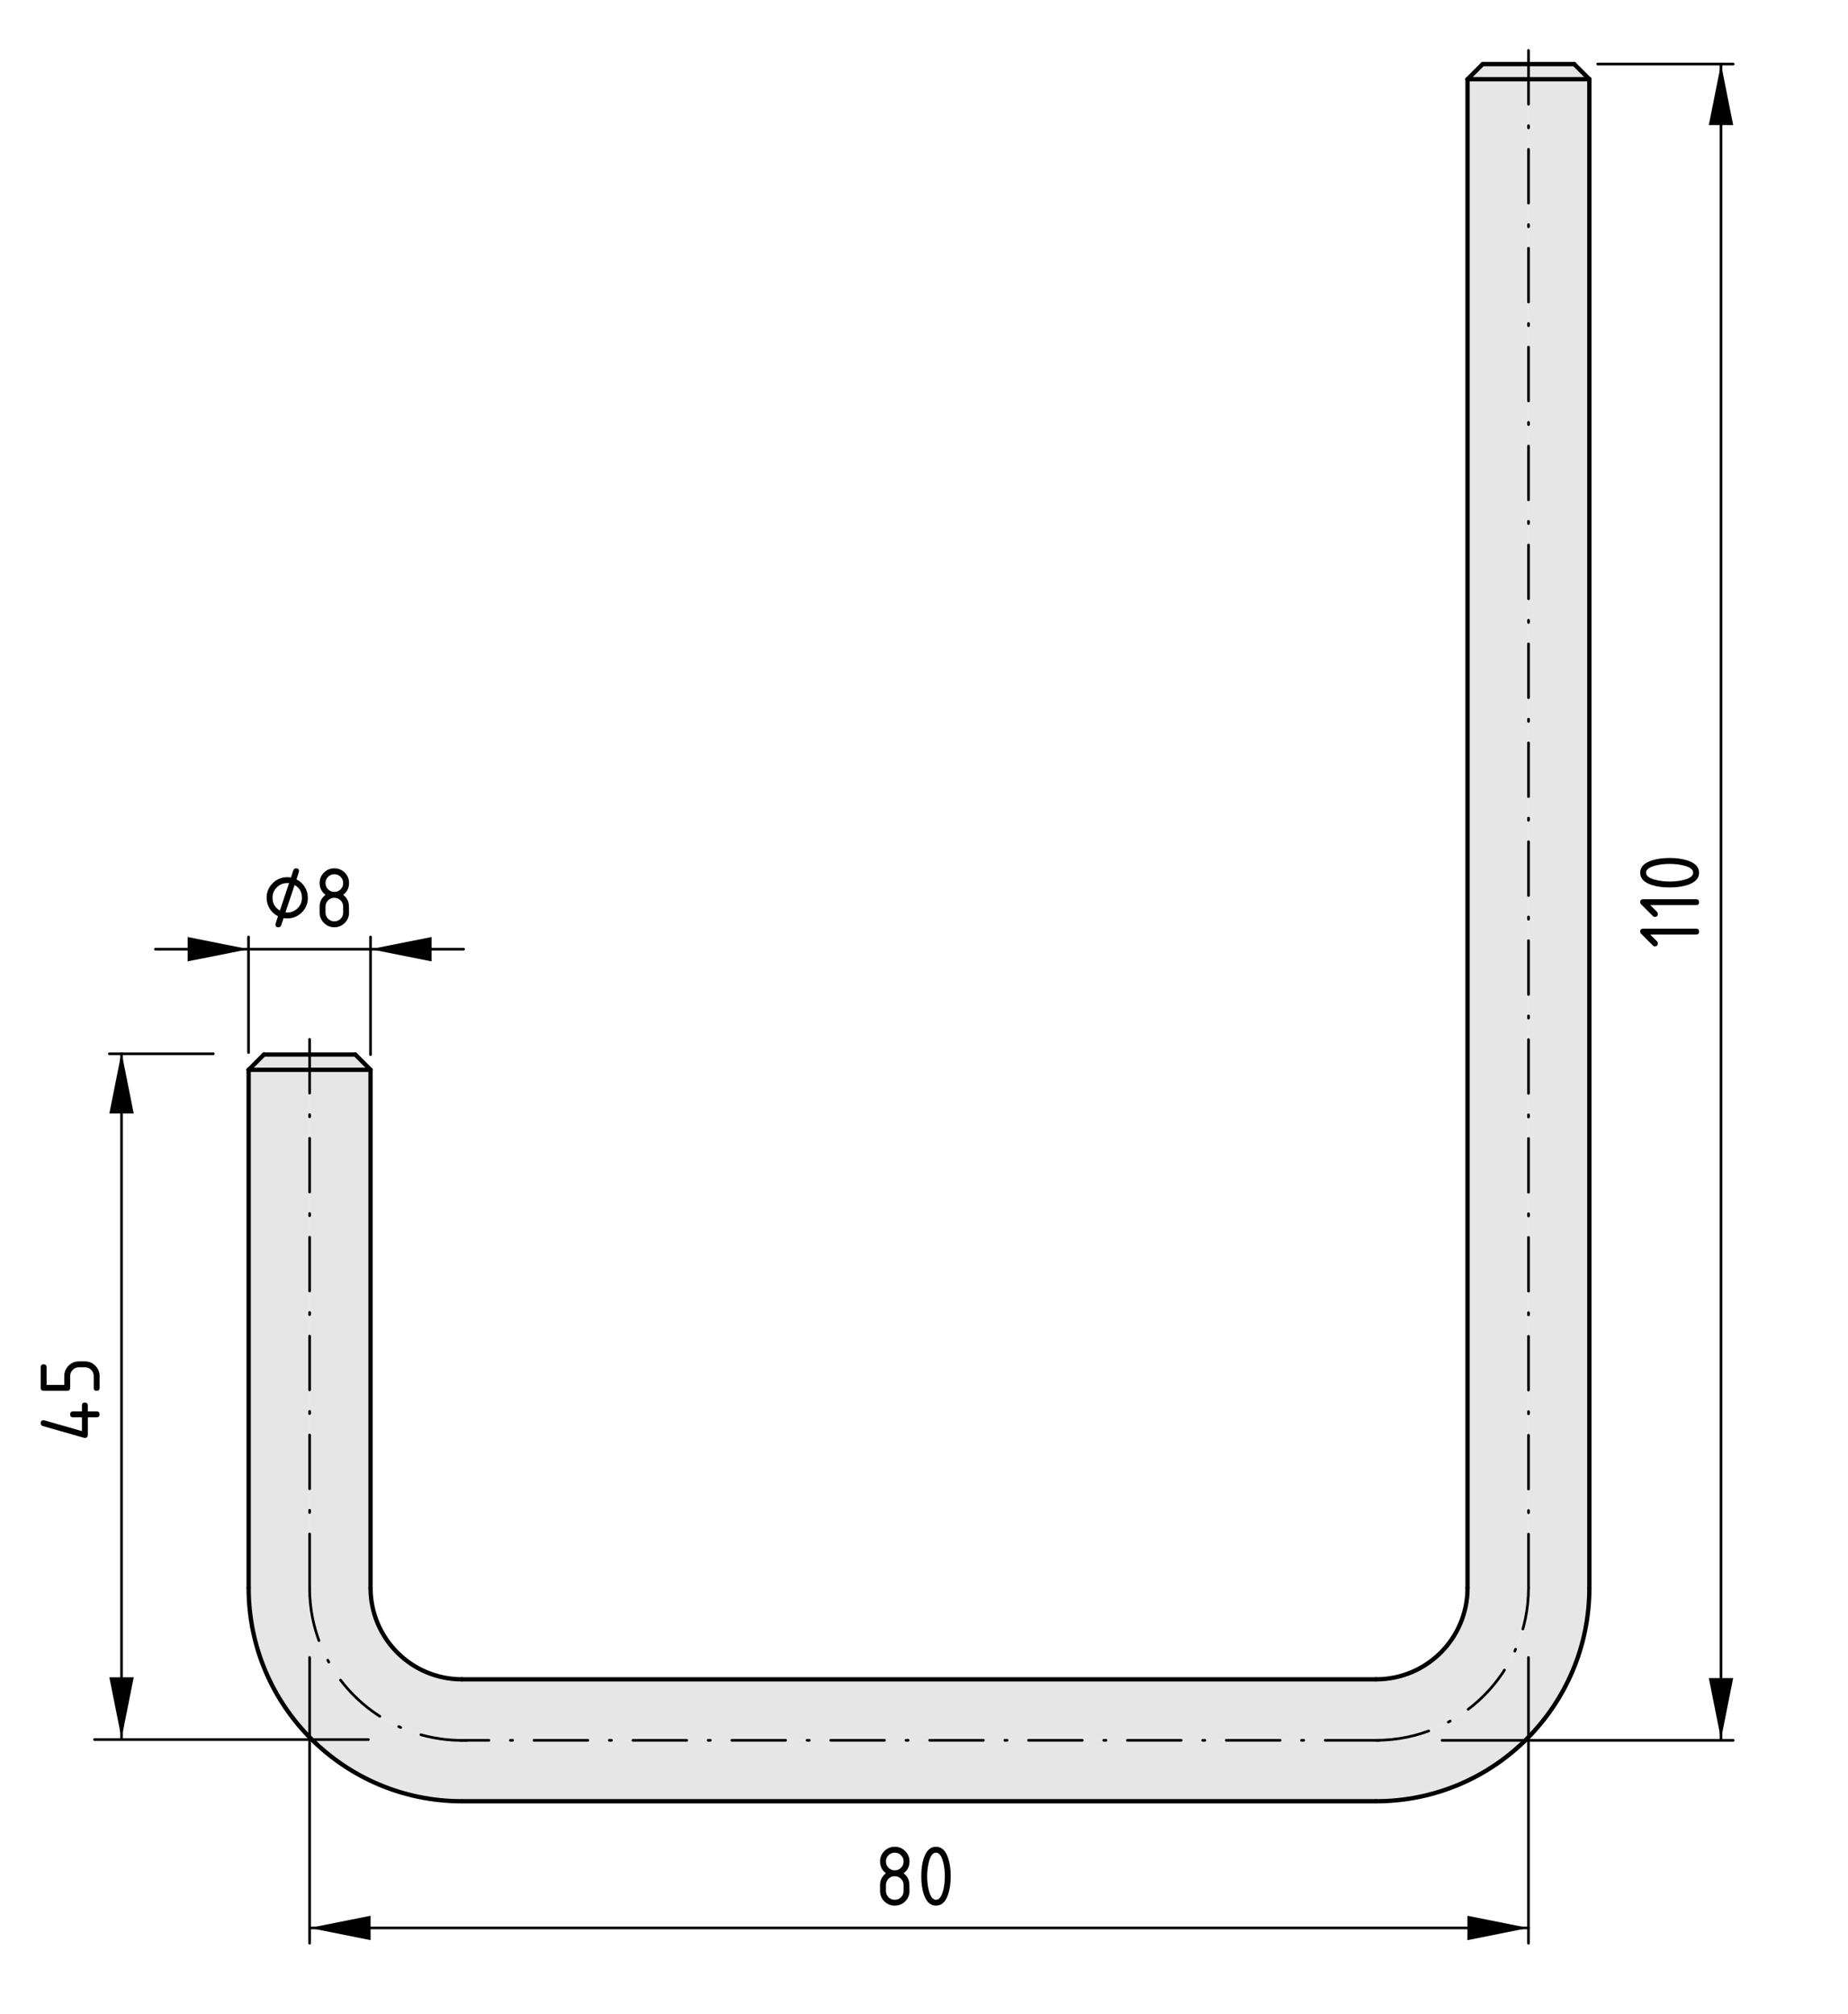 <?xml version="1.0" encoding="utf-8"?>
<!-- Generator: Adobe Illustrator 27.8.1, SVG Export Plug-In . SVG Version: 6.00 Build 0)  -->
<svg version="1.1" xmlns="http://www.w3.org/2000/svg" xmlns:xlink="http://www.w3.org/1999/xlink" x="0px" y="0px"
	 viewBox="0 0 171.913 187.304" style="enable-background:new 0 0 171.913 187.304;" xml:space="preserve">
<style type="text/css">
	.st0{fill:#E6E6E6;}
	.st1{fill:none;stroke:#000000;stroke-width:0.4;stroke-linecap:round;stroke-linejoin:round;stroke-miterlimit:10;}
	
		.st2{fill:none;stroke:#000000;stroke-width:0.25;stroke-linecap:round;stroke-linejoin:round;stroke-miterlimit:10;stroke-dasharray:5,2,0.2,2;}
	.st3{fill:none;stroke:#000000;stroke-width:0.25;stroke-linecap:round;stroke-linejoin:round;stroke-miterlimit:10;}
</style>
<g id="Kontur">
	<g id="LINE_00000007428933791781001980000005298849436928168079_">
		<g id="XMLID_00000120526271926633709930000014522646776213185689_">
			<g>
				<path class="st0" d="M128.011,161.86H43.431c-6.79,0.23-12.95-4.47-14.35-11.35
					c-0.19-0.93-0.28-1.87-0.28-2.82V99.5h-5.67v48.19
					c0,10.96,8.88,19.84,19.84,19.84h85.04c10.96,0,19.84-8.88,19.84-19.84
					V7.37h-5.66v140.32C142.191,155.52,135.841,161.86,128.011,161.86z"/>
				<polygon class="st0" points="23.131,99.5 28.801,99.5 28.801,98.08 24.551,98.08 				"/>
				<path class="st0" d="M43.431,161.86h84.58c7.83,0,14.18-6.34,14.18-14.17V7.37
					h-5.67v140.32c0,4.7-3.81,8.5-8.51,8.5H42.971c-4.69,0-8.5-3.8-8.5-8.5V99.5
					h-5.67v48.19c0,0.95,0.09,1.89,0.28,2.82
					C30.481,157.39,36.641,162.09,43.431,161.86z"/>
				<polygon class="st0" points="28.801,98.08 28.801,99.5 34.471,99.5 33.051,98.08 				"/>
				<polygon class="st0" points="136.521,7.37 142.191,7.37 142.191,5.96 137.931,5.96 				"/>
				<polygon class="st0" points="142.191,5.96 142.191,7.37 147.851,7.37 146.441,5.96 				"/>
			</g>
			<g>
				<line class="st1" x1="128.011" y1="156.19" x2="42.971" y2="156.19"/>
				<line class="st1" x1="42.971" y1="167.53" x2="128.011" y2="167.53"/>
				<path class="st1" d="M34.471,147.69c0,4.7,3.81,8.5,8.5,8.5"/>
				<path class="st1" d="M23.131,147.69c0,10.96,8.88,19.84,19.84,19.84"/>
				<line class="st1" x1="136.521" y1="7.37" x2="136.521" y2="147.69"/>
				<line class="st1" x1="147.851" y1="147.69" x2="147.851" y2="7.37"/>
				<path class="st1" d="M128.011,156.19c4.7,0,8.51-3.8,8.51-8.5"/>
				<path class="st1" d="M128.011,167.53c10.96,0,19.84-8.88,19.84-19.84"/>
				<line class="st1" x1="24.551" y1="98.08" x2="23.131" y2="99.5"/>
				<line class="st1" x1="34.471" y1="99.5" x2="33.051" y2="98.08"/>
				<line class="st1" x1="137.931" y1="5.96" x2="136.521" y2="7.37"/>
				<line class="st1" x1="147.851" y1="7.37" x2="146.441" y2="5.96"/>
				<line class="st1" x1="34.471" y1="147.69" x2="34.471" y2="99.5"/>
				<line class="st1" x1="23.131" y1="99.5" x2="23.131" y2="147.69"/>
				<polyline class="st1" points="147.851,7.37 142.191,7.37 136.521,7.37 				"/>
				<polyline class="st1" points="24.551,98.08 28.801,98.08 33.051,98.08 				"/>
				<line class="st1" x1="34.471" y1="99.5" x2="28.801" y2="99.5"/>
				<line class="st1" x1="28.801" y1="99.5" x2="23.131" y2="99.5"/>
				<polyline class="st1" points="137.931,5.96 142.191,5.96 146.441,5.96 				"/>
				<path class="st2" d="M28.801,147.69c0,0.95,0.09,1.89,0.28,2.82
					c1.4,6.88,7.56,11.58,14.35,11.35"/>
				<path class="st2" d="M128.011,161.86c7.83,0,14.18-6.34,14.18-14.17"/>
				<polyline class="st2" points="142.191,147.69 142.191,7.37 142.191,5.96 142.191,4.54 
					142.191,3.12 				"/>
				<polyline class="st2" points="28.801,96.67 28.801,98.08 28.801,99.5 28.801,147.69 				"/>
				<polyline class="st2" points="128.281,161.86 128.011,161.86 43.431,161.86 42.851,161.86 
									"/>
			</g>
		</g>
	</g>
</g>
<g id="Bemassung">
	<g id="DIMENSION_00000063626706709368425390000008062391112907445688_">
		<g id="LINE_00000167365842027660780900000001200768807314909867_">
			<line class="st3" x1="161.232" y1="5.958" x2="148.63" y2="5.958"/>
		</g>
	</g>
	<g id="DIMENSION_00000139287709034877305020000004326417915871050395_">
		<g id="SOLID_00000058556533562274501410000009719077762030067893_">
			<polygon points="160.099,5.958 158.965,11.633 161.232,11.633 161.232,11.633 			"/>
		</g>
		<g id="SOLID_00000149346923708598715830000017940339128116598447_">
			<polygon points="160.099,161.75 161.232,156.075 158.965,156.075 158.965,156.075 			"/>
		</g>
		<g id="LINE_00000011738935463757920390000010674325520273573766_">
			<line class="st3" x1="161.232" y1="161.863" x2="134.152" y2="161.863"/>
		</g>
		<g id="LINE_00000056401744078293199470000012212104902916326555_">
			<line class="st3" x1="160.099" y1="5.958" x2="160.099" y2="161.75"/>
		</g>
		<g id="MTEXT_00000159446936495253563140000005014435494228501633_">
			<g>
				<path d="M153.516,86.921l0.63,0.629c0.052,0.053,0.077,0.117,0.077,0.191
					c0,0.183-0.091,0.275-0.274,0.275c-0.074,0-0.138-0.026-0.19-0.079
					l-1.071-1.07c-0.071-0.072-0.107-0.146-0.107-0.22
					c0-0.183,0.092-0.274,0.273-0.274h4.932c0.182,0,0.273,0.091,0.273,0.274
					s-0.091,0.274-0.273,0.274H153.516z"/>
				<path d="M153.516,84.182l0.63,0.629c0.052,0.053,0.077,0.117,0.077,0.191
					c0,0.183-0.091,0.275-0.274,0.275c-0.074,0-0.138-0.026-0.19-0.079
					l-1.071-1.07c-0.071-0.072-0.107-0.146-0.107-0.22
					c0-0.183,0.092-0.274,0.273-0.274h4.932c0.182,0,0.273,0.091,0.273,0.274
					s-0.091,0.274-0.273,0.274H153.516z"/>
				<path d="M155.319,79.799c0.653,0,1.218,0.08,1.693,0.241
					c0.697,0.235,1.046,0.611,1.046,1.129s-0.348,0.894-1.042,1.129
					c-0.476,0.161-1.042,0.241-1.697,0.241s-1.222-0.08-1.697-0.241
					c-0.694-0.235-1.042-0.611-1.042-1.129s0.349-0.894,1.046-1.129
					C154.101,79.879,154.666,79.799,155.319,79.799z M155.319,80.347
					c-0.454,0-0.881,0.048-1.282,0.146c-0.606,0.146-0.909,0.372-0.909,0.676
					c0,0.302,0.305,0.526,0.913,0.672c0.409,0.1,0.836,0.149,1.278,0.149
					c0.451,0,0.879-0.048,1.282-0.146c0.606-0.146,0.909-0.372,0.909-0.676
					s-0.303-0.53-0.909-0.676C156.198,80.395,155.77,80.347,155.319,80.347z"/>
			</g>
		</g>
	</g>
	<g id="SOLID_00000172413574925132839400000015306121454980711591_">
		<polygon points="28.801,179.313 34.475,180.447 34.475,178.179 34.475,178.179 		"/>
	</g>
	<g id="SOLID_00000162346792208458372940000014556554423181541559_">
		<polygon points="142.186,179.313 136.511,178.179 136.511,180.447 136.511,180.447 		"/>
	</g>
	<line class="st3" x1="28.801" y1="154.158" x2="28.801" y2="180.73"/>
	<line class="st3" x1="142.186" y1="154.158" x2="142.186" y2="180.73"/>
	<g id="LINE_00000132803265431806099890000006098889594339262097_">
		<line class="st3" x1="28.801" y1="179.313" x2="142.186" y2="179.313"/>
	</g>
	<g id="MTEXT_00000041996811062949060870000006633426431276532669_">
		<g>
			<path d="M83.237,177.241c-0.379,0-0.702-0.134-0.969-0.4
				c-0.268-0.268-0.4-0.59-0.4-0.969v-0.549c0-0.453,0.183-0.818,0.548-1.096
				c-0.365-0.276-0.548-0.642-0.548-1.096c0-0.379,0.133-0.701,0.4-0.969
				c0.267-0.267,0.59-0.4,0.969-0.4s0.702,0.134,0.97,0.4
				c0.267,0.268,0.4,0.59,0.4,0.969c0,0.454-0.183,0.819-0.548,1.096
				c0.263,0.199,0.429,0.444,0.498,0.735c0.033,0.146,0.05,0.449,0.05,0.909
				c0,0.379-0.134,0.701-0.4,0.969C83.939,177.107,83.616,177.241,83.237,177.241z
				 M83.237,173.954c0.229,0,0.424-0.079,0.583-0.238s0.239-0.354,0.239-0.584
				c0-0.227-0.08-0.42-0.241-0.58c-0.16-0.161-0.354-0.241-0.581-0.241
				c-0.229,0-0.424,0.079-0.583,0.238s-0.238,0.354-0.238,0.583
				c0,0.23,0.079,0.425,0.238,0.584S83.008,173.954,83.237,173.954z M83.237,176.693
				c0.229,0,0.424-0.079,0.583-0.238s0.239-0.354,0.239-0.583v-0.549
				c0-0.227-0.08-0.42-0.241-0.58c-0.16-0.161-0.354-0.241-0.581-0.241
				c-0.229,0-0.424,0.079-0.583,0.238s-0.238,0.354-0.238,0.583v0.549
				c0,0.229,0.079,0.424,0.238,0.583S83.008,176.693,83.237,176.693z"/>
			<path d="M88.442,174.501c0,0.653-0.08,1.218-0.241,1.693
				c-0.235,0.697-0.611,1.046-1.129,1.046s-0.894-0.348-1.129-1.042
				c-0.16-0.476-0.24-1.042-0.24-1.697s0.08-1.222,0.24-1.697
				c0.235-0.694,0.611-1.042,1.129-1.042s0.894,0.349,1.129,1.046
				C88.362,173.284,88.442,173.848,88.442,174.501z M87.894,174.501
				c0-0.454-0.049-0.881-0.146-1.282c-0.146-0.606-0.372-0.909-0.677-0.909
				c-0.302,0-0.525,0.305-0.672,0.913c-0.1,0.409-0.149,0.836-0.149,1.278
				c0,0.451,0.048,0.879,0.146,1.282c0.146,0.606,0.372,0.909,0.676,0.909
				c0.305,0,0.53-0.303,0.677-0.909C87.845,175.38,87.894,174.953,87.894,174.501z"
				/>
		</g>
	</g>
	<g id="DIMENSION_00000044143490775459485860000009574174525717326267_">
		<g id="SOLID_00000168832921853563675880000010162325960556368003_">
			<polygon points="23.131,88.281 17.456,87.147 17.456,89.415 17.456,89.415 			"/>
		</g>
		<g id="SOLID_00000089541985596131556640000017718240607823879075_">
			<polygon points="34.47,88.281 40.145,89.415 40.145,87.147 40.145,87.147 			"/>
		</g>
		<g id="LINE_00000163043100074851966300000007687201241782392752_">
			<line class="st3" x1="34.47" y1="98.084" x2="34.47" y2="87.147"/>
		</g>
		<g id="LINE_00000134243325174257843280000003425180199303578265_">
			<line class="st3" x1="23.121" y1="97.891" x2="23.121" y2="87.147"/>
		</g>
		<g id="LINE_00000149363611933025737320000002965221360943012230_">
			<line class="st3" x1="43.125" y1="88.281" x2="14.462" y2="88.281"/>
		</g>
		<g id="MTEXT_00000090254442278164836360000004316082783321681321_">
			<g>
				<path d="M26.381,85.39l-0.221,0.664c-0.042,0.124-0.129,0.187-0.262,0.187
					c-0.183,0-0.273-0.092-0.273-0.273c0-0.025,0.078-0.275,0.236-0.752
					c-0.326-0.163-0.585-0.398-0.774-0.705c-0.189-0.308-0.284-0.644-0.284-1.009
					c0-0.531,0.188-0.983,0.562-1.357c0.374-0.373,0.828-0.56,1.36-0.56
					c0.097,0,0.21,0.01,0.341,0.03l0.217-0.665c0.042-0.125,0.129-0.188,0.261-0.188
					c0.183,0,0.273,0.092,0.273,0.273c0,0.025-0.079,0.275-0.237,0.752
					c0.324,0.163,0.581,0.398,0.772,0.707c0.19,0.309,0.286,0.645,0.286,1.007
					c0,0.531-0.187,0.983-0.56,1.357c-0.374,0.373-0.826,0.56-1.356,0.56
					C26.602,85.418,26.489,85.409,26.381,85.39z M26.037,84.688l0.853-2.548
					c-0.072-0.006-0.127-0.01-0.166-0.01c-0.38,0-0.704,0.134-0.972,0.401
					c-0.268,0.267-0.401,0.59-0.401,0.969
					C25.35,84.021,25.58,84.417,26.037,84.688z M26.553,84.861
					c0.066,0.007,0.122,0.01,0.166,0.01c0.38,0,0.703-0.134,0.971-0.401
					c0.267-0.267,0.4-0.59,0.4-0.969c0-0.54-0.229-0.936-0.685-1.187
					L26.553,84.861z"/>
				<path d="M31.103,86.24c-0.379,0-0.702-0.134-0.97-0.4
					c-0.267-0.268-0.4-0.59-0.4-0.969v-0.549c0-0.453,0.183-0.818,0.548-1.096
					c-0.365-0.276-0.548-0.642-0.548-1.096c0-0.379,0.134-0.701,0.4-0.969
					c0.268-0.267,0.591-0.4,0.97-0.4s0.702,0.134,0.969,0.4
					c0.268,0.268,0.4,0.59,0.4,0.969c0,0.454-0.183,0.819-0.548,1.096
					c0.263,0.199,0.429,0.444,0.498,0.735c0.033,0.146,0.05,0.449,0.05,0.909
					c0,0.379-0.133,0.701-0.4,0.969C31.805,86.106,31.482,86.24,31.103,86.24z
					 M31.103,82.953c0.229,0,0.424-0.079,0.583-0.238s0.238-0.354,0.238-0.584
					c0-0.227-0.08-0.42-0.24-0.58c-0.161-0.161-0.354-0.241-0.581-0.241
					c-0.229,0-0.424,0.079-0.583,0.238s-0.239,0.354-0.239,0.583
					c0,0.23,0.08,0.425,0.239,0.584S30.874,82.953,31.103,82.953z M31.103,85.692
					c0.229,0,0.424-0.079,0.583-0.238s0.238-0.354,0.238-0.583v-0.549
					c0-0.227-0.08-0.42-0.24-0.58c-0.161-0.161-0.354-0.241-0.581-0.241
					c-0.229,0-0.424,0.079-0.583,0.238s-0.239,0.354-0.239,0.583v0.549
					c0,0.229,0.08,0.424,0.239,0.583S30.874,85.692,31.103,85.692z"/>
			</g>
		</g>
	</g>
	<g id="DIMENSION_00000093889278725145314350000008079890794465613701_">
		<g id="LINE_00000096018244181604717890000008811210470272759958_">
			<line class="st3" x1="34.267" y1="161.791" x2="8.793" y2="161.791"/>
			<line class="st3" x1="19.844" y1="98.012" x2="10.172" y2="98.012"/>
		</g>
		<g id="SOLID_00000154391170815414119880000003926974826182302382_">
			<polygon points="11.306,161.678 12.44,156.003 10.172,156.003 10.172,156.003 			"/>
		</g>
		<g id="SOLID_00000149376967333440621820000001248873255893398422_">
			<polygon points="11.306,97.891 12.44,103.566 10.172,103.566 10.172,103.566 			"/>
		</g>
		<line class="st3" x1="11.306" y1="98.012" x2="11.306" y2="161.678"/>
		<g id="MTEXT_00000018215983621105997810000003771878792333768080_">
			<g>
				<path d="M7.896,133.738c-0.031,0-0.056-0.003-0.075-0.008l-3.835-1.096
					c-0.133-0.039-0.199-0.127-0.199-0.266c0-0.183,0.092-0.274,0.274-0.274
					c0.025,0,0.052,0.003,0.079,0.01l3.481,0.999v-1.283H6.8
					c-0.184,0-0.274-0.091-0.274-0.274s0.091-0.274,0.274-0.274h0.821v-0.548
					c0-0.183,0.091-0.274,0.274-0.274c0.182,0,0.273,0.091,0.273,0.274v0.548h0.822
					c0.182,0,0.273,0.091,0.273,0.274s-0.092,0.274-0.273,0.274H8.169v1.644
					C8.169,133.647,8.077,133.738,7.896,133.738z"/>
				<path d="M6.251,129.355H4.06c-0.182,0-0.273-0.091-0.273-0.274v-1.917
					c0-0.183,0.092-0.274,0.273-0.274c0.184,0,0.274,0.091,0.274,0.274v1.644
					h1.644v-0.822c0-0.379,0.134-0.702,0.402-0.969s0.591-0.4,0.967-0.4h0.549
					c0.379,0,0.701,0.134,0.969,0.402c0.267,0.269,0.4,0.591,0.4,0.967v1.096
					c0,0.183-0.092,0.274-0.273,0.274c-0.184,0-0.274-0.091-0.274-0.274v-1.096
					c0-0.229-0.079-0.424-0.238-0.583s-0.354-0.239-0.583-0.239H7.347
					c-0.227,0-0.42,0.08-0.58,0.241c-0.161,0.161-0.241,0.354-0.241,0.581
					v1.096C6.526,129.264,6.435,129.355,6.251,129.355z"/>
			</g>
		</g>
	</g>
</g>
</svg>
